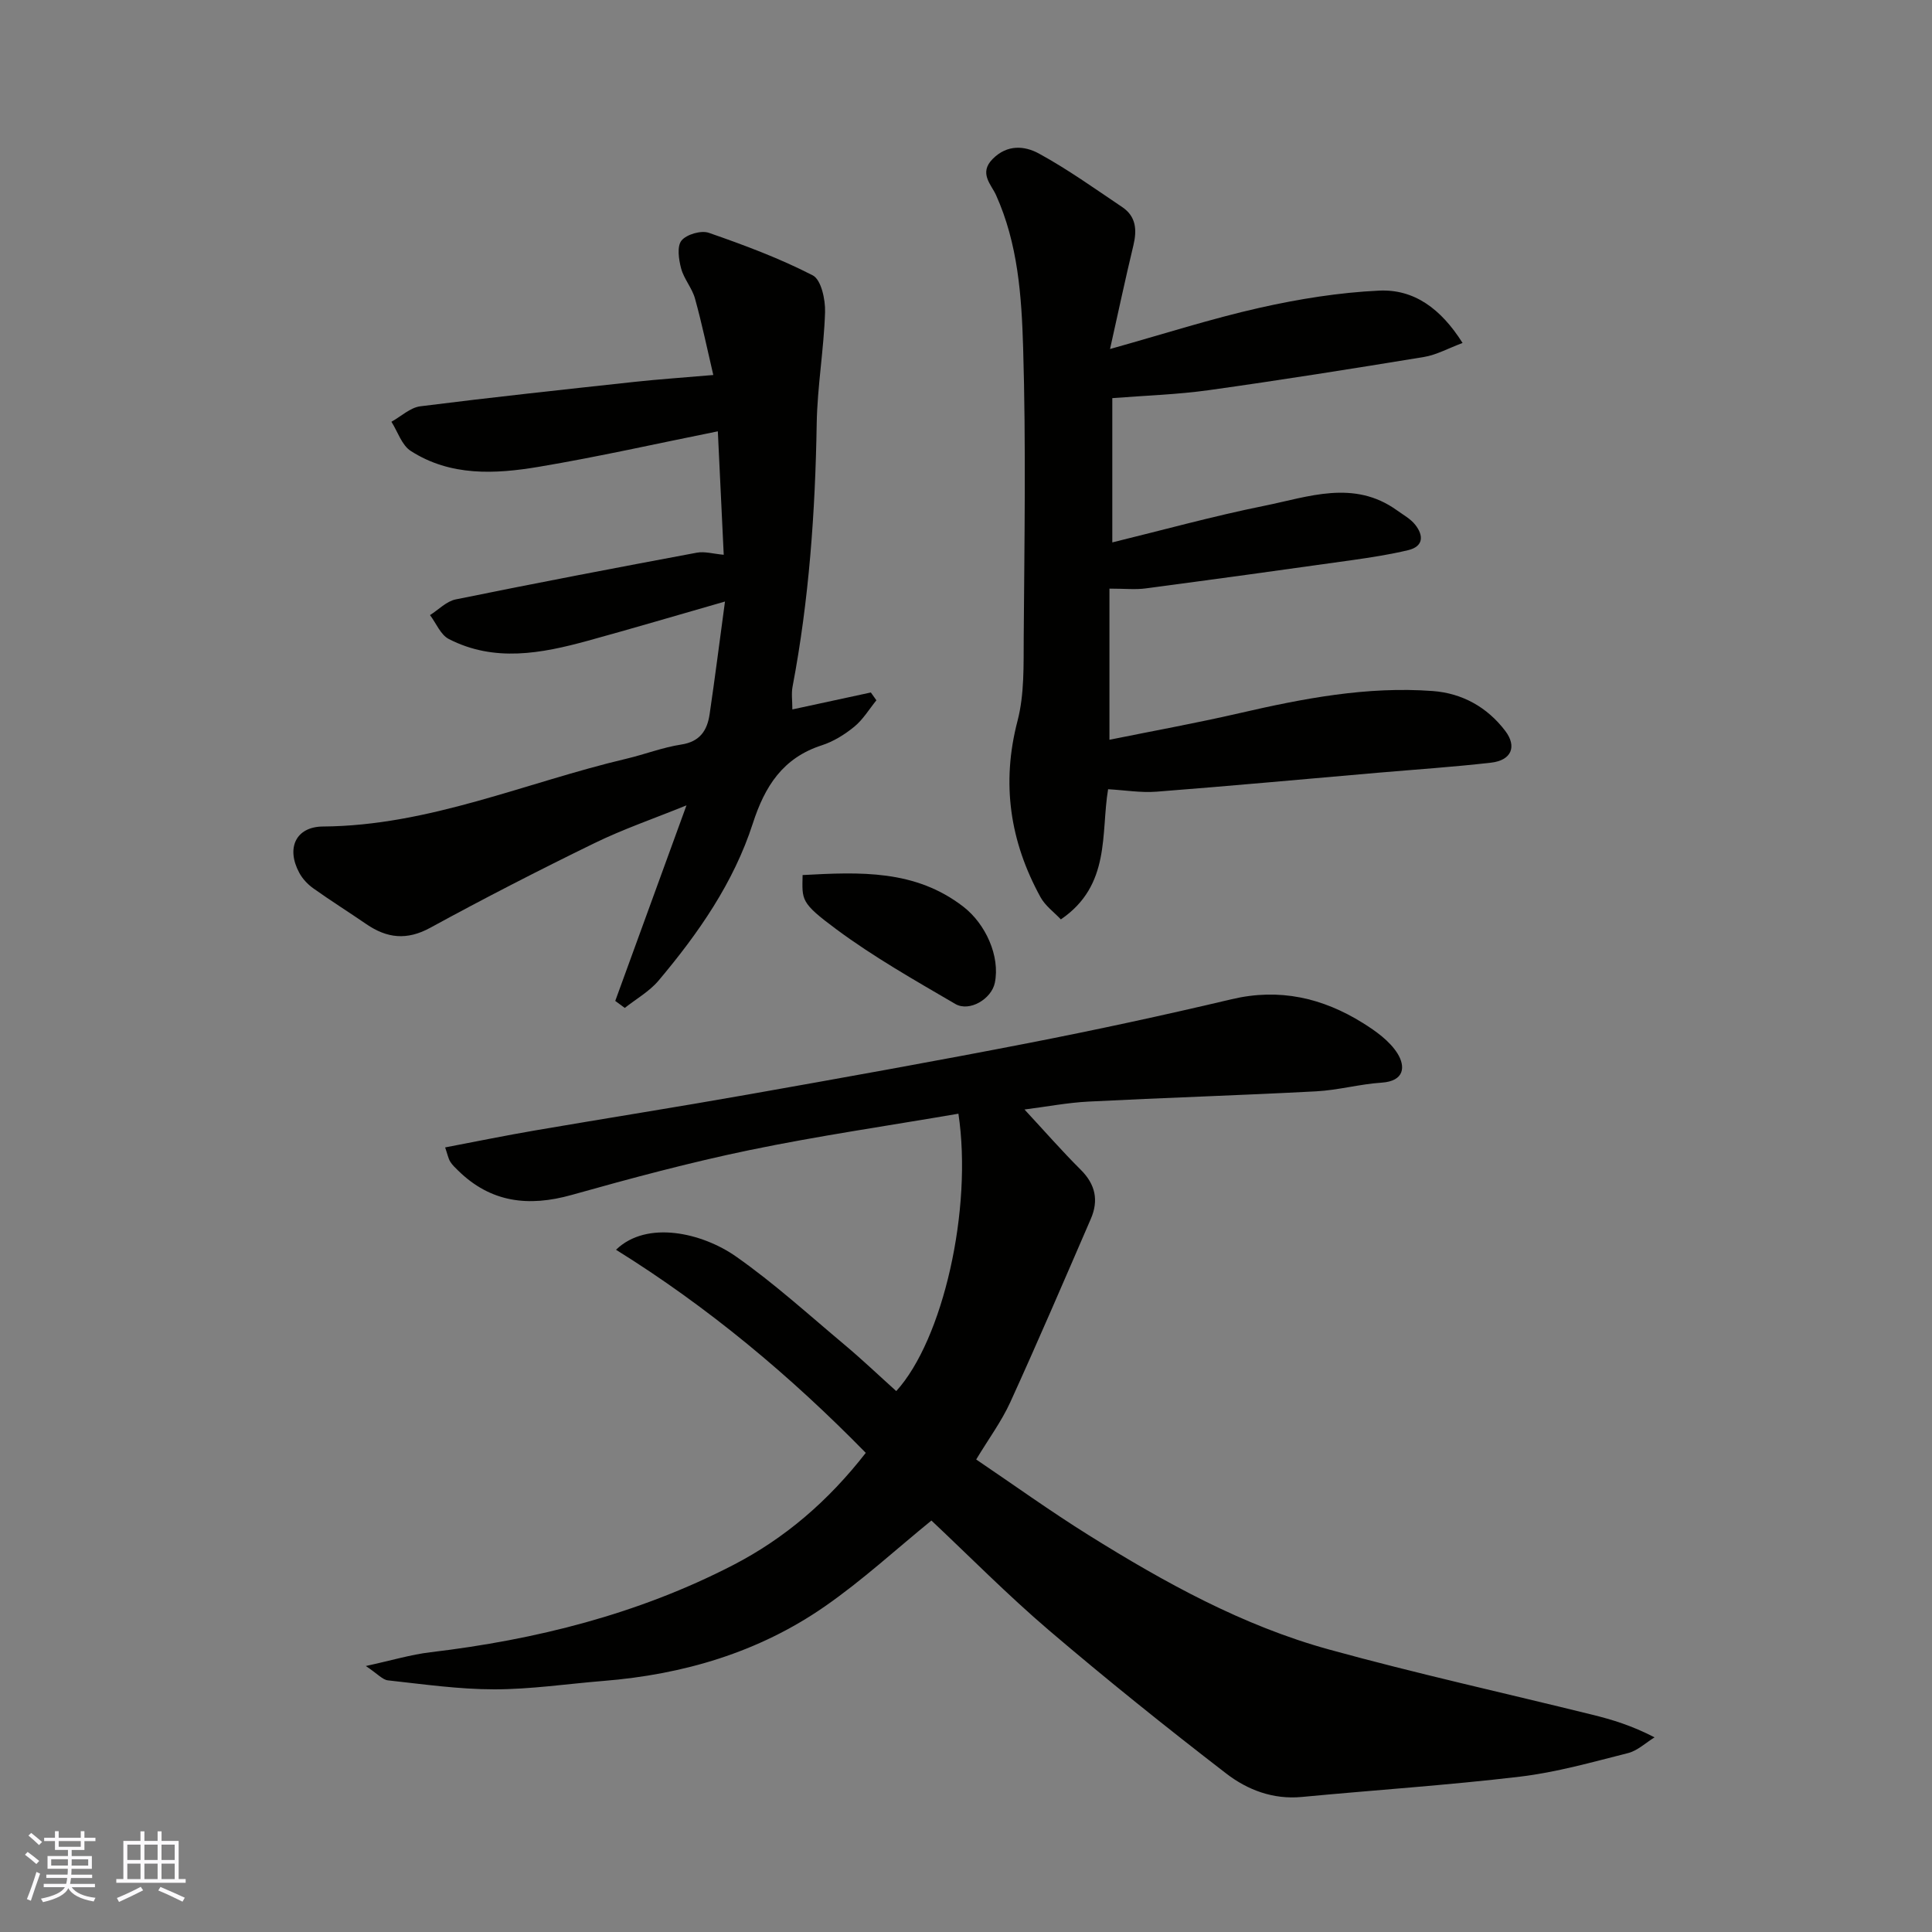 <svg enable-background="new 0 0 400 400" viewBox="0 0 400 400" xmlns="http://www.w3.org/2000/svg"><rect x="0" y="0" width="400" height="400" fill="#808080" stroke="none"/><g fill="#010100"><path d="m198.43 230.58c-14.63 2.51-29.01 4.59-43.22 7.53-12.41 2.57-24.68 5.87-36.89 9.3-8.89 2.49-16.71 1.58-23.46-5.05-.59-.58-1.23-1.16-1.65-1.86-.41-.68-.55-1.51-1.05-2.94 6.29-1.2 12.45-2.46 18.64-3.52 14.64-2.51 29.31-4.82 43.94-7.41 19.43-3.44 38.85-6.91 58.22-10.68 14.07-2.74 28.08-5.77 42.03-9.07 9.93-2.35 18.85-.28 27.21 4.94 2.67 1.67 5.51 3.7 7.13 6.28 1.69 2.71 1.47 5.73-3.27 6.05-4.55.3-9.03 1.56-13.58 1.8-15.69.83-31.4 1.32-47.09 2.12-4.34.22-8.64 1.05-13.28 1.64 4.14 4.46 7.76 8.61 11.65 12.48 3.06 3.04 3.73 6.37 2.08 10.17-5.49 12.68-10.94 25.38-16.67 37.95-1.81 3.97-4.47 7.56-7.06 11.86 7.62 5.15 15.3 10.68 23.31 15.68 15.67 9.78 31.86 18.74 49.77 23.67 18.04 4.97 36.33 9.01 54.5 13.5 4.09 1.01 8.13 2.23 12.87 4.68-1.83 1.12-3.52 2.76-5.5 3.26-7.4 1.87-14.83 3.98-22.38 4.88-15 1.78-30.1 2.77-45.15 4.2-5.95.57-11.25-1.46-15.64-4.84-12.46-9.6-24.75-19.46-36.72-29.67-8.57-7.32-16.51-15.37-24.33-22.72-7.28 5.92-14.32 12.41-22.11 17.81-13.69 9.49-29.26 14.07-45.81 15.4-7.53.61-15.05 1.74-22.58 1.74-7.34 0-14.69-1.06-22.02-1.86-1.12-.12-2.12-1.33-4.58-2.97 5.38-1.17 9.34-2.37 13.38-2.85 21.87-2.6 42.94-7.88 62.61-18.02 10.78-5.56 19.76-13.3 27.52-23.26-15.57-15.91-32.56-30.14-51.71-42.05 6.39-6.19 17.87-3.49 24.82 1.38 7.9 5.54 15.1 12.09 22.52 18.31 3.66 3.07 7.13 6.38 10.68 9.57 9.67-10.61 15.84-37.66 12.87-57.43z"/><path d="m127.38 207.23c4.81-13.2 9.61-26.39 14.75-40.49-6.75 2.74-13.11 4.92-19.11 7.85-11.44 5.58-22.77 11.39-33.93 17.49-4.86 2.66-8.97 2.18-13.26-.76-3.63-2.49-7.37-4.84-10.95-7.39-1.16-.82-2.24-1.97-2.91-3.21-2.77-5.11-.74-9.56 4.91-9.6 21.99-.16 41.95-9.12 62.83-14.04 3.8-.9 7.49-2.34 11.33-2.93 3.89-.59 5.39-2.94 5.88-6.29 1.09-7.4 2.03-14.82 3.18-23.32-9.9 2.84-19.14 5.58-28.43 8.13-9.6 2.63-19.31 4.48-28.75-.37-1.7-.87-2.61-3.26-3.89-4.95 1.77-1.12 3.4-2.86 5.32-3.25 16.6-3.38 33.24-6.56 49.9-9.67 1.65-.31 3.45.24 5.59.43-.39-8.22-.78-16.39-1.22-25.56-12.55 2.52-24.75 5.28-37.08 7.35-9.04 1.52-18.3 1.99-26.5-3.29-1.86-1.19-2.69-3.98-4-6.04 1.99-1.1 3.88-2.93 5.98-3.2 14.8-1.87 29.64-3.46 44.47-5.07 4.91-.53 9.84-.86 16.19-1.41-1.26-5.37-2.35-10.65-3.79-15.83-.6-2.17-2.29-4.05-2.87-6.23-.5-1.86-.89-4.59.08-5.78 1.05-1.28 4.06-2.15 5.65-1.6 7.32 2.54 14.64 5.27 21.52 8.81 1.74.89 2.63 5 2.55 7.59-.24 7.71-1.6 15.39-1.73 23.09-.3 18.3-1.58 36.48-5 54.48-.27 1.42-.04 2.94-.04 4.71 5.65-1.22 10.95-2.37 16.25-3.51.38.54.77 1.08 1.15 1.62-1.5 1.84-2.76 3.97-4.56 5.45-1.99 1.63-4.33 3.09-6.76 3.87-8.05 2.61-11.77 8.45-14.27 16.18-3.96 12.26-11.28 22.76-19.52 32.54-1.9 2.25-4.64 3.79-6.99 5.65-.66-.47-1.32-.96-1.97-1.45z"/><path d="m229.7 121.87v31.29c8.87-1.8 17.95-3.44 26.93-5.51 13.18-3.04 26.41-5.59 40-4.58 6.09.45 11.28 3.33 15.02 8.26 2.47 3.26 1.26 6.09-2.93 6.57-7.84.9-15.72 1.42-23.58 2.1-15.23 1.32-30.46 2.73-45.7 3.91-3.22.25-6.51-.31-10.02-.51-1.53 9.14.61 19.87-9.78 26.95-1.37-1.46-3.23-2.8-4.22-4.61-6.31-11.51-8.14-23.52-4.75-36.5 1.43-5.49 1.24-11.47 1.28-17.24.14-19.99.48-40-.12-59.98-.32-10.69-1.06-21.55-5.63-31.67-.97-2.14-3.59-4.51-.68-7.44 3.03-3.06 6.64-2.72 9.56-1.13 5.99 3.27 11.59 7.28 17.27 11.1 2.87 1.93 3.07 4.73 2.31 7.91-1.66 6.89-3.13 13.82-4.84 21.47 11.04-3.09 20.92-6.27 31-8.54 8.1-1.82 16.42-3.16 24.7-3.55 7.21-.34 12.78 3.69 17.29 10.84-3.03 1.13-5.44 2.48-8 2.9-14.83 2.43-29.67 4.79-44.55 6.87-6.5.91-13.11 1.11-19.97 1.65v29.87c10.43-2.55 20.87-5.44 31.47-7.58 9.12-1.84 18.52-5.48 27.44.92 1.32.95 2.85 1.78 3.82 3.02 1.74 2.21 1.73 4.48-1.49 5.25-3.79.9-7.67 1.5-11.53 2.05-14.25 2.01-28.51 3.97-42.78 5.86-2.1.29-4.29.05-7.52.05z"/><path d="m166.17 181.17c11.88-.64 23.32-1.16 33.29 6.56 4.59 3.55 7.64 10.24 6.51 15.75-.68 3.33-5.25 6.1-8.2 4.37-8.38-4.9-16.88-9.71-24.65-15.48-7.43-5.51-7.05-6.02-6.95-11.2z"/></g><path d="m5.17 384 .55-.58c.85.61 1.65 1.24 2.4 1.87l-.59.64c-.83-.73-1.62-1.37-2.36-1.93m1.22 9.53-.82-.34c.71-1.76 1.37-3.64 1.98-5.63.24.13.5.25.76.36-.6 1.67-1.24 3.54-1.92 5.61m-.5-13.5.57-.54c.56.44 1.31 1.06 2.26 1.87l-.64.64c-.68-.66-1.41-1.32-2.19-1.97m3.25.46h2.24v-1.36h.77v1.36h4.57v-1.36h.76v1.36h2.28v.69h-2.28v1.84h-2.64v1.26h4.18v2.64h-4.21c0 .45-.02.86-.05 1.21h4.32v.69h-4.38c-.04.34-.1.75-.19 1.22h5.15v.69h-4.82c.87 1.19 2.51 1.92 4.93 2.19-.17.31-.3.57-.37.76-2.77-.49-4.52-1.41-5.26-2.76-.56 1.26-2.3 2.23-5.24 2.9-.12-.24-.26-.48-.43-.72 2.73-.55 4.38-1.34 4.96-2.38h-4.38v-.69h4.65c.1-.38.17-.79.21-1.22h-4.32v-.69h4.4c.03-.34.05-.75.05-1.21h-4.2v-2.64h4.23v-1.26h-2.69v-1.84h-2.24zm1.46 4.46v1.29h3.45c.01-.4.02-.57.01-.53v-.32-.45h-3.46zm1.55-2.59h4.57v-1.19h-4.57zm6.11 2.59h-3.42v.77c-.01.19-.01.37-.02.53h3.44z" fill="#fbfafc"/><path d="m32.63 379.16h.82v1.98h3.54v7.89h1.45v.78h-14.36v-.78h1.46v-7.89h3.54v-1.98h.82v1.98h2.73zm-3.49 11.48.5.73c-1.61.82-3.28 1.63-5 2.41-.13-.27-.28-.55-.44-.82 1.75-.72 3.4-1.49 4.94-2.32m-2.78-5.55h2.73v-3.18h-2.73zm0 3.95h2.73v-3.2h-2.73zm3.54-3.95h2.73v-3.18h-2.73zm0 3.95h2.73v-3.2h-2.73zm7.89 4.68c-1.84-.92-3.51-1.7-5.02-2.32l.45-.73c1.89.8 3.57 1.55 5.04 2.23zm-1.62-11.81h-2.73v3.18h2.73zm-2.73 7.13h2.73v-3.2h-2.73z" fill="#fbfafc"/></svg>